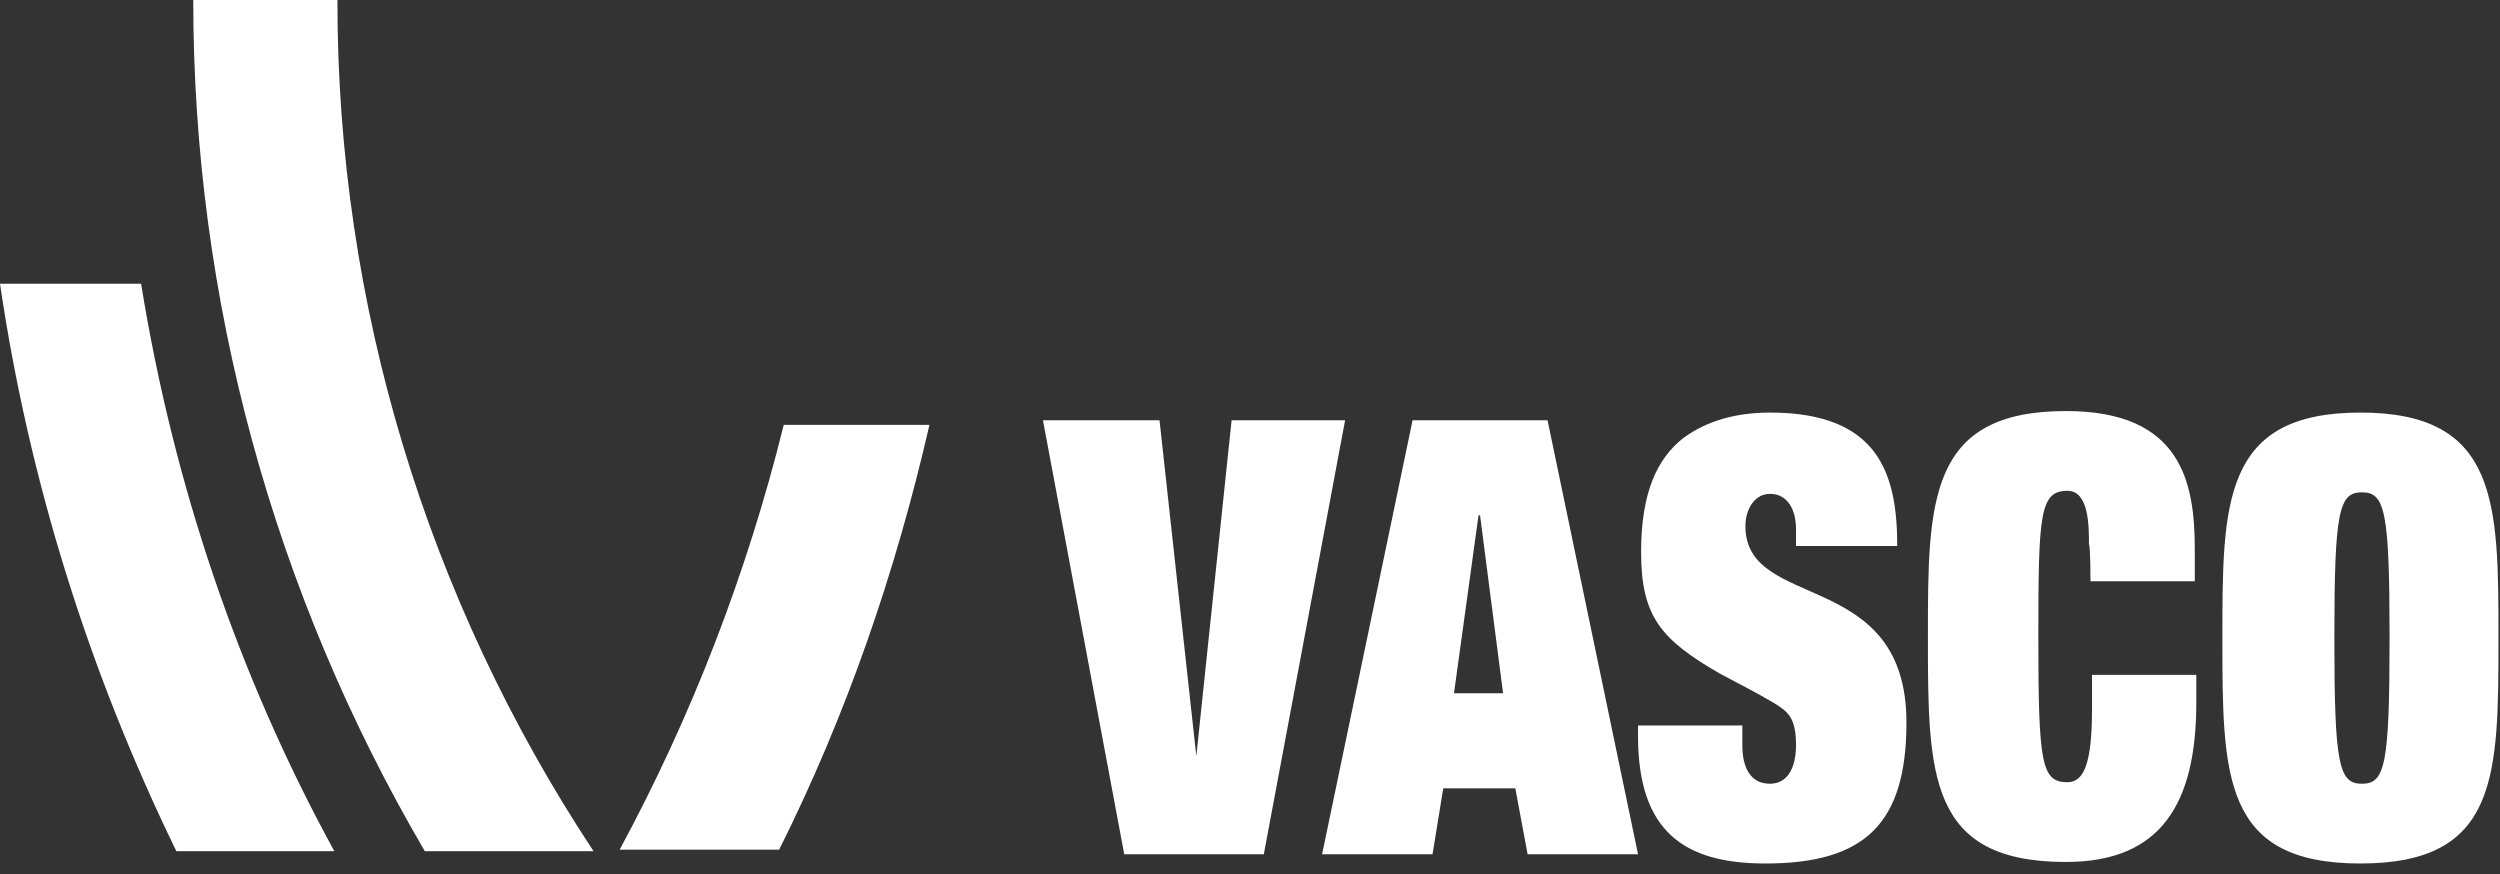 <?xml version="1.0" encoding="utf-8"?>
<!-- Generator: Adobe Illustrator 28.2.0, SVG Export Plug-In . SVG Version: 6.00 Build 0)  -->
<svg version="1.1" id="Laag_1" xmlns="http://www.w3.org/2000/svg" xmlns:xlink="http://www.w3.org/1999/xlink" x="0px" y="0px"
	 viewBox="0 0 163 57" style="enable-background:new 0 0 163 57;" xml:space="preserve">
<rect x="0" y="0" width="163" height="57" fill="#333333" stroke="none"/>
<style type="text/css">
	.st0{fill:#FFFFFF;}
</style>
<g>
	<path class="st0" d="M38.7,55.5C27.8,39,22,19.8,22,0.1V0h-9.4c0,19.5,5.2,38.6,15.1,55.5H38.7L38.7,55.5z M51.1,27.7
		c-2.4,9.7-6,19-10.7,27.7h10.4c4.4-8.8,7.6-18.1,9.8-27.7C60.5,27.7,51.1,27.7,51.1,27.7z M0,18.5c1.9,12.9,5.8,25.3,11.5,37h10.3
		c-6.3-11.5-10.5-24-12.6-37L0,18.5L0,18.5z"/>
	<path class="st0" d="M78,49.3L78,49.3l-2.4-21.9h-7.6l5.3,28.3h9.1l5.3-28.3h-7.4L78,49.3z M99.6,55.7h7.2l-5.9-28.3h-8.8
		l-5.9,28.3h7.2l0.7-4.3h4.7C98.8,51.4,99.6,55.7,99.6,55.7z M98,45.2h-3.2l1.6-11.6h0.1L98,45.2L98,45.2z M117.1,35.6h6.6
		c0-4.7-1.2-8.7-8.3-8.7c-2.7,0-4.5,0.8-5.7,1.7c-1.6,1.3-2.7,3.4-2.7,7.4c0,4.2,1.3,5.7,5.1,7.9c1.3,0.7,2.5,1.3,3.5,1.9
		s1.5,1,1.5,2.8c0,1.2-0.4,2.5-1.7,2.5s-1.8-1.1-1.8-2.5v-1.3h-6.8V48c0,6.2,3,8.3,8.3,8.3c6.5,0,9.2-2.6,9.2-9.2
		c0-10.1-10.5-7.2-10.5-12.8c0-1.1,0.6-2.1,1.6-2.1c1.2,0,1.7,1.1,1.7,2.3C117.1,34.4,117.1,35.6,117.1,35.6z M136.3,37.9h6.8v-2.1
		c0-4.4-0.9-9-8.4-9c-9,0-9,5.9-9,14.7c0,9,0,14.7,9,14.7c6.2,0,8.5-3.8,8.5-10.4v-1.8h-6.8v2.2c0,3.5-0.5,4.8-1.6,4.8
		c-1.7,0-1.9-1.2-1.9-9.5c0-8,0.1-9.5,1.9-9.5c1.4,0,1.4,2.3,1.4,3.5C136.3,35.6,136.3,37.9,136.3,37.9z M155.8,41.6
		c0,8.3-0.3,9.5-1.8,9.5c-1.5,0-1.8-1.2-1.8-9.5s0.3-9.5,1.8-9.5C155.5,32.1,155.8,33.3,155.8,41.6 M144.9,41.6c0,9,0,14.7,9,14.7
		c9,0,9-5.7,9-14.7c0-8.8,0-14.7-9-14.7S144.9,32.8,144.9,41.6"/>
</g>
</svg>
